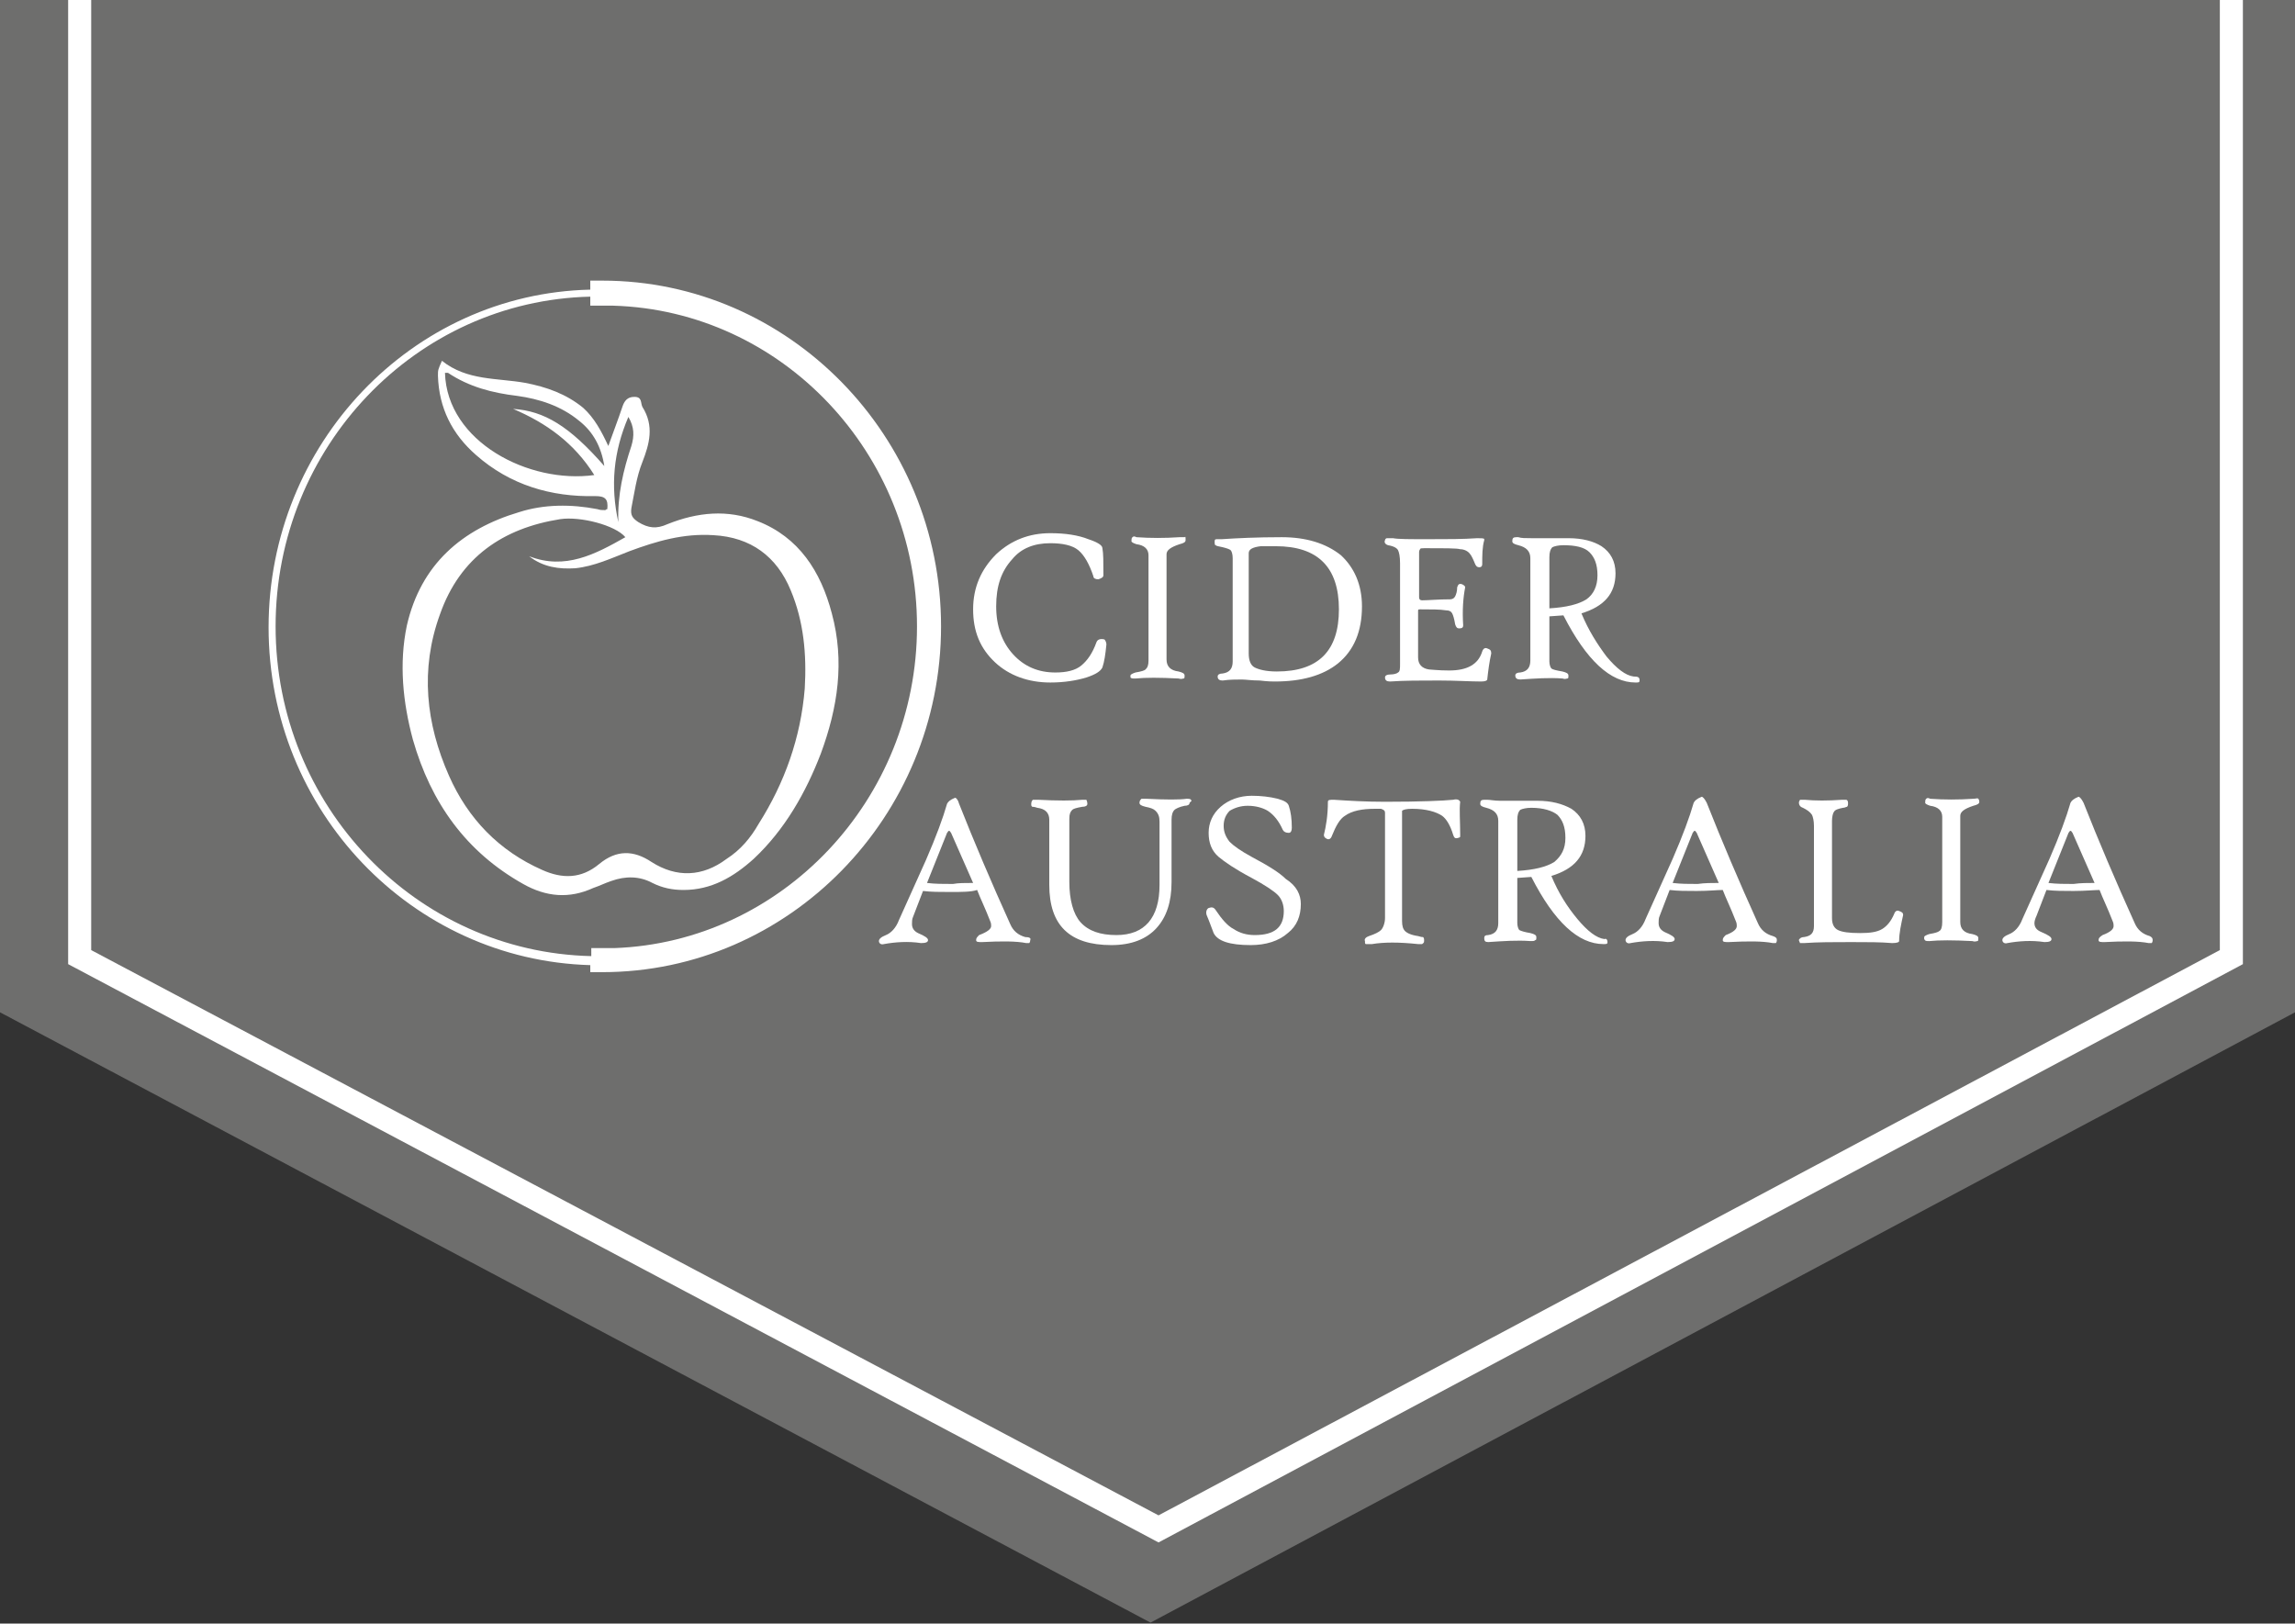 <?xml version="1.0" encoding="utf-8"?>
<!-- Generator: Adobe Illustrator 19.1.0, SVG Export Plug-In . SVG Version: 6.00 Build 0)  -->
<svg version="1.1" id="Layer_1" xmlns="http://www.w3.org/2000/svg" xmlns:xlink="http://www.w3.org/1999/xlink" x="0px" y="0px"
	 width="229px" height="162px" viewBox="0 0 229 162" style="enable-background:new 0 0 229 162;" xml:space="preserve">
<rect x="0" y="0" width="229" height="162" fill="#333333" stroke="none"/>
<style type="text/css">
	.st0{fill:#6E6E6D;}
	.st1{fill-rule:evenodd;clip-rule:evenodd;fill:#FFFFFF;}
</style>
<g>
	<g>
		<polygon class="st0" points="-0.2,0 -0.2,100.9 114.8,161.9 229.2,100.9 229,0 		"/>
		<path class="st1" d="M6.8,0v96.2l108.8,57.7l108.2-57.7V0H6.8z M9.1,94.8V0h212.4v94.8l-105.9,56.4L9.1,94.8z"/>
		<g>
			<g>
				<g>
					<path class="st1" d="M43.9,61.3c2-5.7,6.3-8.6,12-9.5c2-0.3,5.5,0.6,6.5,1.8c-3,1.7-6,3.3-9.6,1.9c1.4,1.1,3,1.3,4.6,1.2
						c1.9-0.2,3.6-1,5.4-1.7c2.7-1,5.4-1.8,8.4-1.6c3.7,0.2,6.3,2.1,7.7,5.5c1.3,3.1,1.6,6.4,1.4,9.8c-0.4,4.9-2,9.4-4.6,13.5
						c-0.8,1.4-1.8,2.6-3.2,3.5c-2.4,1.8-5,1.9-7.5,0.3c-1.8-1.2-3.5-1.2-5.2,0.2c-1.8,1.5-3.7,1.5-5.7,0.6
						c-4.3-1.9-7.4-5.1-9.3-9.4C42.5,72.2,41.9,66.8,43.9,61.3z M62.7,41.6c0.6,1,0.6,1.9,0.3,2.9c-0.8,2.4-1.4,4.9-1.3,7.6
						C60.9,48.5,61.2,45.1,62.7,41.6z M51.2,40.8c3.3,1.4,6.1,3.4,8.1,6.6c-6.5,0.9-14.7-3.3-14.9-10.2c0.1,0,0.2,0,0.3,0
						c2.1,1.4,4.4,2,6.9,2.3c2.2,0.3,4.4,1,6.2,2.5c1.4,1.1,2.2,2.6,2.5,4.5C56.8,42.5,54.3,41,51.2,40.8z M52.2,88.2
						c2.3,1.3,4.6,1.5,7,0.4c0.6-0.2,1.2-0.5,1.8-0.7c1.4-0.5,2.8-0.5,4.1,0.2c1,0.5,2,0.7,3.1,0.7c2.8,0,5-1.3,7-3.1
						c3.1-2.9,5.2-6.6,6.7-10.5c1.7-4.6,2.4-9.2,1.1-14c-1.1-4.2-3.3-7.6-7.4-9.2c-3-1.2-6-0.9-9,0.3c-1.1,0.5-1.9,0.4-2.9-0.2
						c-0.6-0.4-0.8-0.7-0.7-1.4c0.3-1.5,0.5-3.1,1.1-4.6c0.7-1.8,1.2-3.6,0-5.5c-0.2-0.4,0-1-0.8-1c-0.7,0-1,0.4-1.2,1
						c-0.4,1.2-0.9,2.5-1.4,3.9c-0.7-1.5-1.4-2.8-2.5-3.8c-1.7-1.4-3.7-2.1-5.8-2.5c-2.8-0.5-5.8-0.2-8.3-2.2
						c-0.4,0.9-0.4,0.9-0.4,1.5c0.1,3.2,1.4,5.8,3.8,7.9c3.4,3,7.5,4.2,11.9,4.1c1,0,1.3,0.3,1.2,1.3c-0.1,0-0.2,0.1-0.2,0.1
						c-0.3,0-0.5,0-0.8-0.1c-2.6-0.5-5.3-0.5-7.8,0.3c-5.7,1.7-9.8,5.2-11.2,11.3c-0.8,3.8-0.4,7.7,0.6,11.4
						C43,80.1,46.5,85,52.2,88.2z"/>
				</g>
				<path class="st1" d="M27.5,62.5c0-17.9,14-32.5,31.4-32.9v0.9l0.4,0c0.6,0,0.8,0,1.4,0h0.5C78,31,91.5,45.2,91.5,62.5
					S78,94,61.3,94.6l-0.3,0c-0.6,0-0.9,0-1.6,0l-0.4,0v0.8C41.5,95,27.5,80.4,27.5,62.5z M60.1,28h-1.2v0.9
					c-17.8,0.4-32.1,15.4-32.1,33.7s14.3,33.2,32.1,33.7V97h1.2c18.6,0,33.8-15.5,33.8-34.5S78.7,28,60.1,28z"/>
			</g>
			<g>
				<path class="st1" d="M110.4,64.3c-0.1,1-0.2,1.7-0.4,2.3c-0.2,0.4-0.7,0.7-1.6,1c-1,0.3-2.2,0.5-3.6,0.5c-2.2,0-4.1-0.7-5.5-2
					c-1.5-1.4-2.2-3.1-2.2-5.3c0-2.2,0.8-4,2.3-5.5c1.5-1.4,3.3-2.1,5.4-2.1c1.5,0,2.8,0.2,3.8,0.6c0.9,0.3,1.4,0.6,1.4,0.9
					c0.1,0.5,0.1,1.4,0.1,2.7c0,0.2-0.2,0.3-0.5,0.4c-0.3,0-0.5-0.1-0.5-0.3c-0.4-1.2-0.9-2.1-1.5-2.6c-0.6-0.5-1.6-0.7-2.8-0.7
					c-1.6,0-2.9,0.5-3.8,1.6c-1.1,1.2-1.6,2.7-1.6,4.7c0,2,0.6,3.6,1.7,4.8c1.1,1.2,2.5,1.8,4.2,1.8c1.1,0,2-0.2,2.6-0.7
					c0.6-0.5,1.1-1.2,1.5-2.3c0.1-0.3,0.4-0.4,0.8-0.3C110.3,63.9,110.4,64.1,110.4,64.3z"/>
				<path class="st1" d="M118.3,53.9c0,0.2-0.2,0.3-0.6,0.4c-0.9,0.3-1.3,0.6-1.3,1v10.5c0,0.7,0.4,1.1,1.2,1.2
					c0.4,0.1,0.6,0.2,0.6,0.4c0,0.2,0,0.3-0.1,0.3c-0.1,0-0.2,0.1-0.5,0c-1.9-0.1-3.3-0.1-4.3,0c-0.3,0-0.4,0-0.5-0.1
					c0-0.1,0-0.1,0-0.2c0-0.1,0.2-0.2,0.5-0.3c0.6-0.1,0.9-0.2,1-0.3c0.2-0.2,0.3-0.4,0.3-0.9V55.4c0-0.6-0.4-1-1.2-1.1
					c-0.3-0.1-0.5-0.2-0.5-0.3c0-0.2,0-0.3,0.1-0.4c0.1-0.1,0.2-0.1,0.4,0c1.4,0.1,2.8,0.1,4.3,0c0.3,0,0.4,0,0.5,0
					C118.3,53.5,118.3,53.6,118.3,53.9z"/>
				<path class="st1" d="M133.6,60.8c0-4.2-2.1-6.3-6.3-6.3h-1.5c-0.8,0.1-1.2,0.3-1.2,0.7v10c0,0.7,0.2,1.2,0.6,1.4
					c0.4,0.2,1.1,0.4,2.2,0.4C131.6,67,133.6,64.9,133.6,60.8z M135.9,60.5c0,2.5-0.8,4.4-2.4,5.7c-1.5,1.2-3.6,1.8-6.3,1.8
					c-0.2,0-0.7,0-1.5-0.1c-0.8,0-1.4-0.1-1.8-0.1c-0.6,0-1.2,0-1.9,0.1c-0.3,0-0.5-0.1-0.5-0.4c0-0.2,0.2-0.3,0.5-0.3
					c0.7-0.1,1-0.5,1-1.2V55.7c0-0.4-0.1-0.7-0.2-0.8c-0.1-0.1-0.4-0.2-0.8-0.3c-0.4-0.1-0.6-0.1-0.7-0.2c-0.1,0-0.1-0.2-0.1-0.3
					c0-0.2,0-0.3,0.2-0.3l0.5,0c1.5-0.1,3.5-0.2,6-0.2c2.4,0,4.4,0.6,5.9,1.8C135.1,56.6,135.9,58.3,135.9,60.5z"/>
				<path class="st1" d="M148.8,65.2c-0.2,0.9-0.3,1.7-0.4,2.6c0,0.1-0.2,0.2-0.6,0.2c-1.1,0-2.5-0.1-4.2-0.1c-1.9,0-3.5,0-4.9,0.1
					c-0.3,0-0.5-0.1-0.5-0.4c0-0.2,0.2-0.3,0.5-0.3c0.4,0,0.7-0.1,0.8-0.2c0.2-0.1,0.2-0.4,0.2-0.9v-10c0-0.7-0.1-1.1-0.2-1.3
					c-0.1-0.2-0.4-0.4-1-0.5c-0.3-0.1-0.4-0.3-0.3-0.5c0-0.1,0.1-0.2,0.2-0.2c0.1,0,0.3,0,0.6,0c0.5,0.1,1.6,0.1,3.5,0.1
					c1.9,0,3.5,0,4.9-0.1c0.4,0,0.7,0,0.7,0.1c0,0,0,0.1,0,0.1c-0.2,0.7-0.2,1.5-0.2,2.4c0,0.2-0.1,0.3-0.3,0.3
					c-0.2,0-0.3-0.1-0.4-0.3c-0.2-0.5-0.4-0.9-0.5-1c-0.2-0.3-0.6-0.5-1-0.5c-0.3-0.1-1.5-0.1-3.6-0.1c-0.2,0-0.4,0-0.4,0.1
					c0,0-0.1,0.1-0.1,0.3v4.5c0,0.2,0.1,0.3,0.3,0.3c0.6,0,1.6-0.1,2.8-0.1c0.2,0,0.4-0.1,0.5-0.3c0.1-0.2,0.2-0.5,0.2-0.9
					c0.1-0.3,0.2-0.4,0.5-0.3c0.2,0.1,0.3,0.2,0.3,0.3c-0.2,1-0.3,2.3-0.2,3.8c0,0.2-0.1,0.3-0.4,0.3c-0.2,0-0.3-0.1-0.4-0.4
					c-0.1-0.6-0.2-0.9-0.3-1.1c-0.1-0.2-0.3-0.3-0.6-0.3c-0.6-0.1-1.5-0.1-2.6-0.1c-0.1,0-0.2,0-0.2,0.1v4.7c0,0.7,0.4,1.1,1.1,1.2
					c0.2,0,0.9,0.1,2,0.1c1.8,0,2.9-0.6,3.3-1.9c0.1-0.3,0.3-0.4,0.5-0.3C148.7,64.8,148.8,64.9,148.8,65.2z"/>
				<path class="st1" d="M159.4,57.4c0-1.1-0.3-1.8-0.8-2.3c-0.5-0.5-1.4-0.7-2.6-0.7c-0.5,0-0.9,0.1-1.1,0.2
					c-0.2,0.2-0.3,0.5-0.3,1v5.1c1.7-0.1,2.9-0.4,3.7-0.9C159,59.3,159.4,58.5,159.4,57.4z M163.6,67.9c0,0.2-0.1,0.2-0.4,0.2
					c-2.5,0-4.9-2.2-7.2-6.7l-1.4,0.1v4.5c0,0.3,0.1,0.6,0.2,0.7s0.5,0.2,1.1,0.3c0.4,0.1,0.6,0.2,0.6,0.4c0,0.2,0,0.3-0.1,0.3
					c-0.1,0-0.2,0.1-0.5,0c-1.3-0.1-2.7,0-4.2,0.1c-0.3,0-0.5-0.1-0.5-0.4c0-0.2,0.2-0.3,0.5-0.3c0.7-0.1,1-0.5,1-1.2V55.7
					c0-0.7-0.4-1.1-1.2-1.3c-0.4-0.1-0.6-0.2-0.6-0.4c0-0.3,0.1-0.4,0.4-0.4c0.1,0,0.2,0,0.2,0c0.3,0.1,0.7,0.1,1.3,0.1l1.5,0
					c0.8,0,1.5,0,2.2,0c1.4,0,2.5,0.3,3.3,0.8c0.9,0.6,1.4,1.5,1.4,2.7c0,2-1.1,3.3-3.4,4c0.7,1.7,1.6,3.1,2.5,4.3
					c1,1.2,1.9,1.9,2.7,2C163.5,67.5,163.6,67.6,163.6,67.9z"/>
				<path class="st1" d="M97.1,88.1l-2.2-5c-0.1-0.1-0.1-0.2-0.2-0.2c-0.1,0-0.1,0.1-0.2,0.2l-2,5c0.8,0.1,1.6,0.1,2.6,0.1
					C95.6,88.1,96.3,88.1,97.1,88.1z M102.8,93.8c0,0.2-0.1,0.3-0.1,0.3c0,0-0.1,0-0.3,0c-1-0.2-2.5-0.2-4.4-0.1
					c-0.4,0-0.6,0-0.6-0.2c0-0.2,0.1-0.3,0.3-0.5c0.8-0.3,1.2-0.6,1.2-0.9c0-0.1,0-0.3-0.1-0.5c-0.5-1.3-1-2.3-1.3-3.1
					C96.9,89,96,89,94.8,89c-1,0-1.9,0-2.7-0.1l-1,2.6c-0.1,0.2-0.1,0.5-0.1,0.7c0,0.4,0.2,0.7,0.6,0.9c0.7,0.3,1,0.5,1,0.7
					c0,0.2-0.2,0.3-0.7,0.3c-1.3-0.2-2.6-0.1-3.7,0.1c-0.3,0.1-0.5-0.1-0.5-0.3c0-0.2,0.2-0.4,0.7-0.6c0.5-0.2,1-0.7,1.3-1.5
					c1.4-3.1,2.3-5.1,2.7-6c1-2.3,1.7-4.2,2.1-5.6c0.1-0.2,0.3-0.4,0.8-0.6c0.1,0,0.3,0.2,0.4,0.6c1.5,3.8,3.2,7.8,5.1,12
					c0.3,0.7,0.8,1.1,1.5,1.3C102.7,93.5,102.9,93.6,102.8,93.8z"/>
				<path class="st1" d="M118.7,80.1c0,0.2-0.2,0.3-0.5,0.3c-0.5,0.1-0.9,0.3-1,0.4c-0.2,0.2-0.3,0.5-0.3,1v6.2c0,2-0.5,3.5-1.5,4.6
					c-1,1.1-2.5,1.7-4.5,1.7c-4.2,0-6.2-2-6.2-6v-6.5c0-0.7-0.4-1.1-1.2-1.2c-0.3-0.1-0.4-0.1-0.5-0.1c-0.1-0.1-0.1-0.1-0.1-0.3
					c0-0.2,0.1-0.4,0.2-0.4c0.1,0,0.2,0,0.5,0c1.9,0.1,3.4,0.1,4.4,0c0.2,0,0.3,0,0.4,0c0,0,0.1,0.2,0.1,0.4c0,0.2-0.2,0.3-0.5,0.3
					c-0.6,0.1-0.9,0.2-1,0.3c-0.2,0.2-0.3,0.4-0.3,0.9v6.3c0,1.8,0.4,3.2,1.1,4c0.8,0.9,2,1.3,3.6,1.3c2.8,0,4.3-1.7,4.3-5V82
					c0-0.5-0.1-0.8-0.4-1.1c-0.2-0.2-0.5-0.3-1-0.4c-0.4-0.1-0.6-0.2-0.6-0.4c0-0.2,0.1-0.3,0.2-0.4c0,0,0.2,0,0.5,0
					c2,0.1,3.3,0.1,4,0c0.3,0,0.4,0,0.5,0.2L118.7,80.1z"/>
				<path class="st1" d="M129.8,90.2c0,1.2-0.4,2.2-1.3,2.9c-0.9,0.8-2.2,1.2-3.7,1.2c-2.1,0-3.3-0.4-3.7-1.2
					c-0.2-0.5-0.4-1.1-0.7-1.8c-0.1-0.3,0-0.6,0.2-0.7c0.3-0.1,0.5-0.1,0.7,0.2c0.6,0.9,1.2,1.6,1.8,1.9c0.6,0.4,1.3,0.6,2.1,0.6
					c2,0,2.9-0.8,2.9-2.4c0-0.6-0.2-1.2-0.6-1.6c-0.4-0.4-1.3-1-2.6-1.7c-1.7-0.9-2.7-1.6-3.3-2.1c-0.7-0.6-1-1.4-1-2.4
					c0-1,0.4-1.9,1.2-2.6c0.8-0.7,1.9-1.1,3.1-1.1c0.9,0,1.8,0.1,2.6,0.3c0.7,0.2,1,0.4,1.1,0.7c0.2,0.6,0.3,1.3,0.3,2.2
					c0,0.3-0.1,0.5-0.3,0.5c-0.3,0-0.5-0.1-0.6-0.3c-0.4-0.9-0.9-1.5-1.5-1.9c-0.5-0.3-1.2-0.5-2-0.5c-0.7,0-1.3,0.2-1.8,0.5
					c-0.4,0.4-0.6,0.9-0.6,1.5c0,0.6,0.2,1.1,0.6,1.6c0.4,0.4,1.1,0.9,2.2,1.5c1.7,0.9,2.8,1.6,3.4,2.2
					C129.4,88.4,129.8,89.3,129.8,90.2z"/>
				<path class="st1" d="M145.7,83.2c0,0.1,0,0.2,0,0.3c0,0-0.1,0.1-0.2,0.1c-0.3,0.1-0.4,0-0.5-0.3c-0.3-1-0.7-1.6-1.1-1.9
					c-0.6-0.4-1.6-0.7-3-0.7c-0.6,0-0.9,0.1-1,0.2c0,0,0,0.1,0,0.2v10.8c0,0.5,0.1,0.8,0.3,1c0.2,0.2,0.6,0.4,1.3,0.5
					c0.3,0.1,0.4,0.1,0.5,0.1c0.1,0.1,0.1,0.2,0.1,0.4c0,0.2-0.1,0.2-0.2,0.3c0,0-0.2,0-0.4,0c-1.9-0.2-3.4-0.2-4.6,0
					c-0.3,0-0.5,0-0.6,0c-0.1,0-0.1-0.1-0.1-0.3c-0.1-0.2,0.1-0.4,0.4-0.5c0.6-0.2,1-0.4,1.2-0.6c0.2-0.2,0.4-0.7,0.4-1.2V81.1
					c0-0.2-0.1-0.3-0.4-0.4c0,0-0.2,0-0.6,0c-1.3,0-2.3,0.2-3,0.7c-0.5,0.3-0.9,1-1.3,2c-0.1,0.3-0.3,0.4-0.5,0.3
					c-0.2-0.1-0.3-0.2-0.3-0.4c0.2-0.8,0.4-1.9,0.4-3.3c0-0.2,0.2-0.2,0.6-0.2c1.5,0.1,3.2,0.2,5.1,0.2c3.5,0,5.8-0.1,6.8-0.2
					c0.4-0.1,0.6,0,0.7,0.2C145.6,80.8,145.7,82,145.7,83.2z"/>
				<path class="st1" d="M156.2,83.6c0-1.1-0.3-1.8-0.8-2.3c-0.5-0.4-1.4-0.7-2.6-0.7c-0.5,0-0.9,0.1-1.1,0.2
					c-0.2,0.2-0.3,0.5-0.3,1v5.1c1.7-0.1,2.9-0.4,3.7-0.9C155.8,85.4,156.2,84.7,156.2,83.6z M160.4,94c0,0.2-0.1,0.2-0.4,0.2
					c-2.5,0-4.9-2.2-7.2-6.7l-1.4,0.1v4.5c0,0.3,0.1,0.6,0.2,0.7c0.2,0.1,0.5,0.2,1.1,0.3c0.4,0.1,0.6,0.2,0.6,0.4
					c0,0.2,0,0.3-0.1,0.3c-0.1,0.1-0.2,0.1-0.5,0.1c-1.3-0.1-2.7,0-4.2,0.1c-0.3,0-0.4-0.1-0.4-0.4c0-0.2,0.1-0.3,0.4-0.3
					c0.7-0.1,1-0.5,1-1.2V81.9c0-0.7-0.4-1.1-1.2-1.3c-0.4-0.1-0.6-0.2-0.6-0.4c0-0.3,0.1-0.4,0.4-0.4c0.1,0,0.2,0,0.3,0
					c0.3,0,0.7,0.1,1.3,0.1l1.5,0c0.8,0,1.5,0,2.2,0c1.4,0,2.5,0.3,3.4,0.8c0.9,0.6,1.4,1.5,1.4,2.7c0,2-1.1,3.3-3.4,4
					c0.7,1.7,1.6,3.1,2.6,4.3c1,1.2,1.9,1.9,2.7,2C160.3,93.6,160.4,93.8,160.4,94z"/>
				<path class="st1" d="M171.5,88.1l-2.2-5c-0.1-0.1-0.1-0.2-0.2-0.2c-0.1,0-0.1,0.1-0.2,0.2l-2,5c0.8,0.1,1.6,0.1,2.5,0.1
					C170.1,88.1,170.8,88.1,171.5,88.1z M177.3,93.8c0,0.2-0.1,0.3-0.1,0.3c-0.1,0-0.1,0-0.3,0c-1-0.2-2.5-0.2-4.4-0.1
					c-0.4,0-0.6,0-0.6-0.2c0-0.2,0.1-0.3,0.3-0.5c0.8-0.3,1.1-0.6,1.1-0.9c0-0.1,0-0.3-0.1-0.5c-0.5-1.3-1-2.3-1.3-3.1
					c-0.5,0-1.4,0.1-2.6,0.1c-1.1,0-1.9,0-2.7-0.1l-1,2.6c-0.1,0.2-0.1,0.5-0.1,0.7c0,0.4,0.2,0.7,0.6,0.9c0.7,0.3,1,0.5,1,0.7
					c0,0.2-0.2,0.3-0.7,0.3c-1.3-0.2-2.6-0.1-3.7,0.1c-0.3,0.1-0.5-0.1-0.5-0.3c0-0.2,0.2-0.4,0.7-0.6c0.5-0.2,1-0.7,1.3-1.5
					c1.4-3.1,2.3-5.1,2.7-6c1-2.3,1.7-4.2,2.1-5.6c0.1-0.2,0.3-0.4,0.8-0.6c0.1,0,0.3,0.2,0.5,0.6c1.5,3.8,3.2,7.8,5.1,12
					c0.3,0.7,0.8,1.1,1.5,1.3C177.2,93.5,177.3,93.6,177.3,93.8z"/>
				<path class="st1" d="M189.9,91.3c-0.2,0.9-0.4,1.8-0.4,2.6c0,0.1-0.2,0.2-0.7,0.2c-1.1-0.1-2.5-0.1-4.1-0.1
					c-1.8,0-3.3,0-4.7,0.1c-0.2,0-0.3,0-0.4,0c0-0.1-0.1-0.2-0.1-0.3s0.2-0.3,0.5-0.3c0.7-0.1,1-0.4,1-1.1v-10
					c0-0.5-0.1-0.9-0.2-1.1c-0.2-0.3-0.5-0.5-0.9-0.7c-0.3-0.1-0.4-0.3-0.4-0.5c0-0.2,0.1-0.2,0.1-0.3c0.1,0,0.3,0,0.5,0
					c1,0.1,2.3,0.1,3.7,0c0.2,0,0.4,0,0.4,0c0.1,0,0.2,0.1,0.2,0.3c0,0.2,0,0.3-0.1,0.4c-0.1,0-0.2,0.1-0.4,0.1
					c-0.5,0.1-0.8,0.2-0.9,0.4c-0.1,0.1-0.2,0.5-0.2,0.9v9.7c0,0.6,0.2,1,0.6,1.2s1.1,0.3,2.2,0.3c1,0,1.7-0.1,2.2-0.4
					c0.5-0.3,0.9-0.8,1.2-1.5c0.1-0.3,0.3-0.4,0.5-0.3C189.8,91,189.9,91.1,189.9,91.3z"/>
				<path class="st1" d="M197.5,80c0,0.2-0.2,0.3-0.6,0.4c-0.9,0.3-1.3,0.6-1.3,1V92c0,0.7,0.4,1.1,1.2,1.2c0.4,0.1,0.6,0.2,0.6,0.4
					c0,0.2,0,0.3-0.1,0.3c-0.1,0-0.2,0.1-0.5,0c-1.9-0.1-3.3-0.1-4.3,0c-0.3,0-0.4,0-0.5-0.2c0,0,0-0.1,0-0.2c0-0.1,0.2-0.2,0.5-0.3
					c0.6-0.1,0.9-0.2,1-0.3c0.2-0.1,0.3-0.4,0.3-0.9V81.5c0-0.6-0.4-1-1.2-1.1c-0.3-0.1-0.5-0.2-0.5-0.3c0-0.2,0-0.3,0.1-0.4
					c0.1-0.1,0.2-0.1,0.4,0c1.4,0.1,2.8,0.1,4.3,0c0.3,0,0.4-0.1,0.5,0C197.4,79.7,197.5,79.8,197.5,80z"/>
				<path class="st1" d="M209,88.1l-2.2-5c-0.1-0.1-0.1-0.2-0.2-0.2c-0.1,0-0.1,0.1-0.2,0.2l-2,5c0.8,0.1,1.6,0.1,2.5,0.1
					C207.6,88.1,208.3,88.1,209,88.1z M214.8,93.8c0,0.2-0.1,0.3-0.1,0.3c-0.1,0-0.1,0-0.3,0c-1-0.2-2.5-0.2-4.4-0.1
					c-0.4,0-0.6,0-0.6-0.2c0-0.2,0.1-0.3,0.4-0.5c0.8-0.3,1.1-0.6,1.1-0.9c0-0.1,0-0.3-0.1-0.5c-0.5-1.3-1-2.3-1.3-3.1
					c-0.5,0-1.4,0.1-2.6,0.1c-1,0-1.9,0-2.7-0.1l-1,2.6c-0.1,0.2-0.2,0.5-0.2,0.7c0,0.4,0.2,0.7,0.7,0.9c0.7,0.3,1,0.5,1,0.7
					c0,0.2-0.2,0.3-0.7,0.3c-1.3-0.2-2.6-0.1-3.7,0.1c-0.3,0.1-0.5-0.1-0.5-0.3c0-0.2,0.2-0.4,0.7-0.6c0.5-0.2,1-0.7,1.3-1.5
					c1.4-3.1,2.3-5.1,2.7-6c1-2.3,1.7-4.2,2.1-5.6c0.1-0.2,0.3-0.4,0.8-0.6c0.1,0,0.3,0.2,0.5,0.6c1.5,3.8,3.2,7.8,5.1,12
					c0.3,0.7,0.8,1.1,1.5,1.3C214.7,93.5,214.8,93.6,214.8,93.8z"/>
			</g>
		</g>
	</g>
</g>
<g>
</g>
<g>
</g>
<g>
</g>
<g>
</g>
<g>
</g>
<g>
</g>
<g>
</g>
<g>
</g>
<g>
</g>
<g>
</g>
<g>
</g>
<g>
</g>
<g>
</g>
<g>
</g>
<g>
</g>
</svg>
